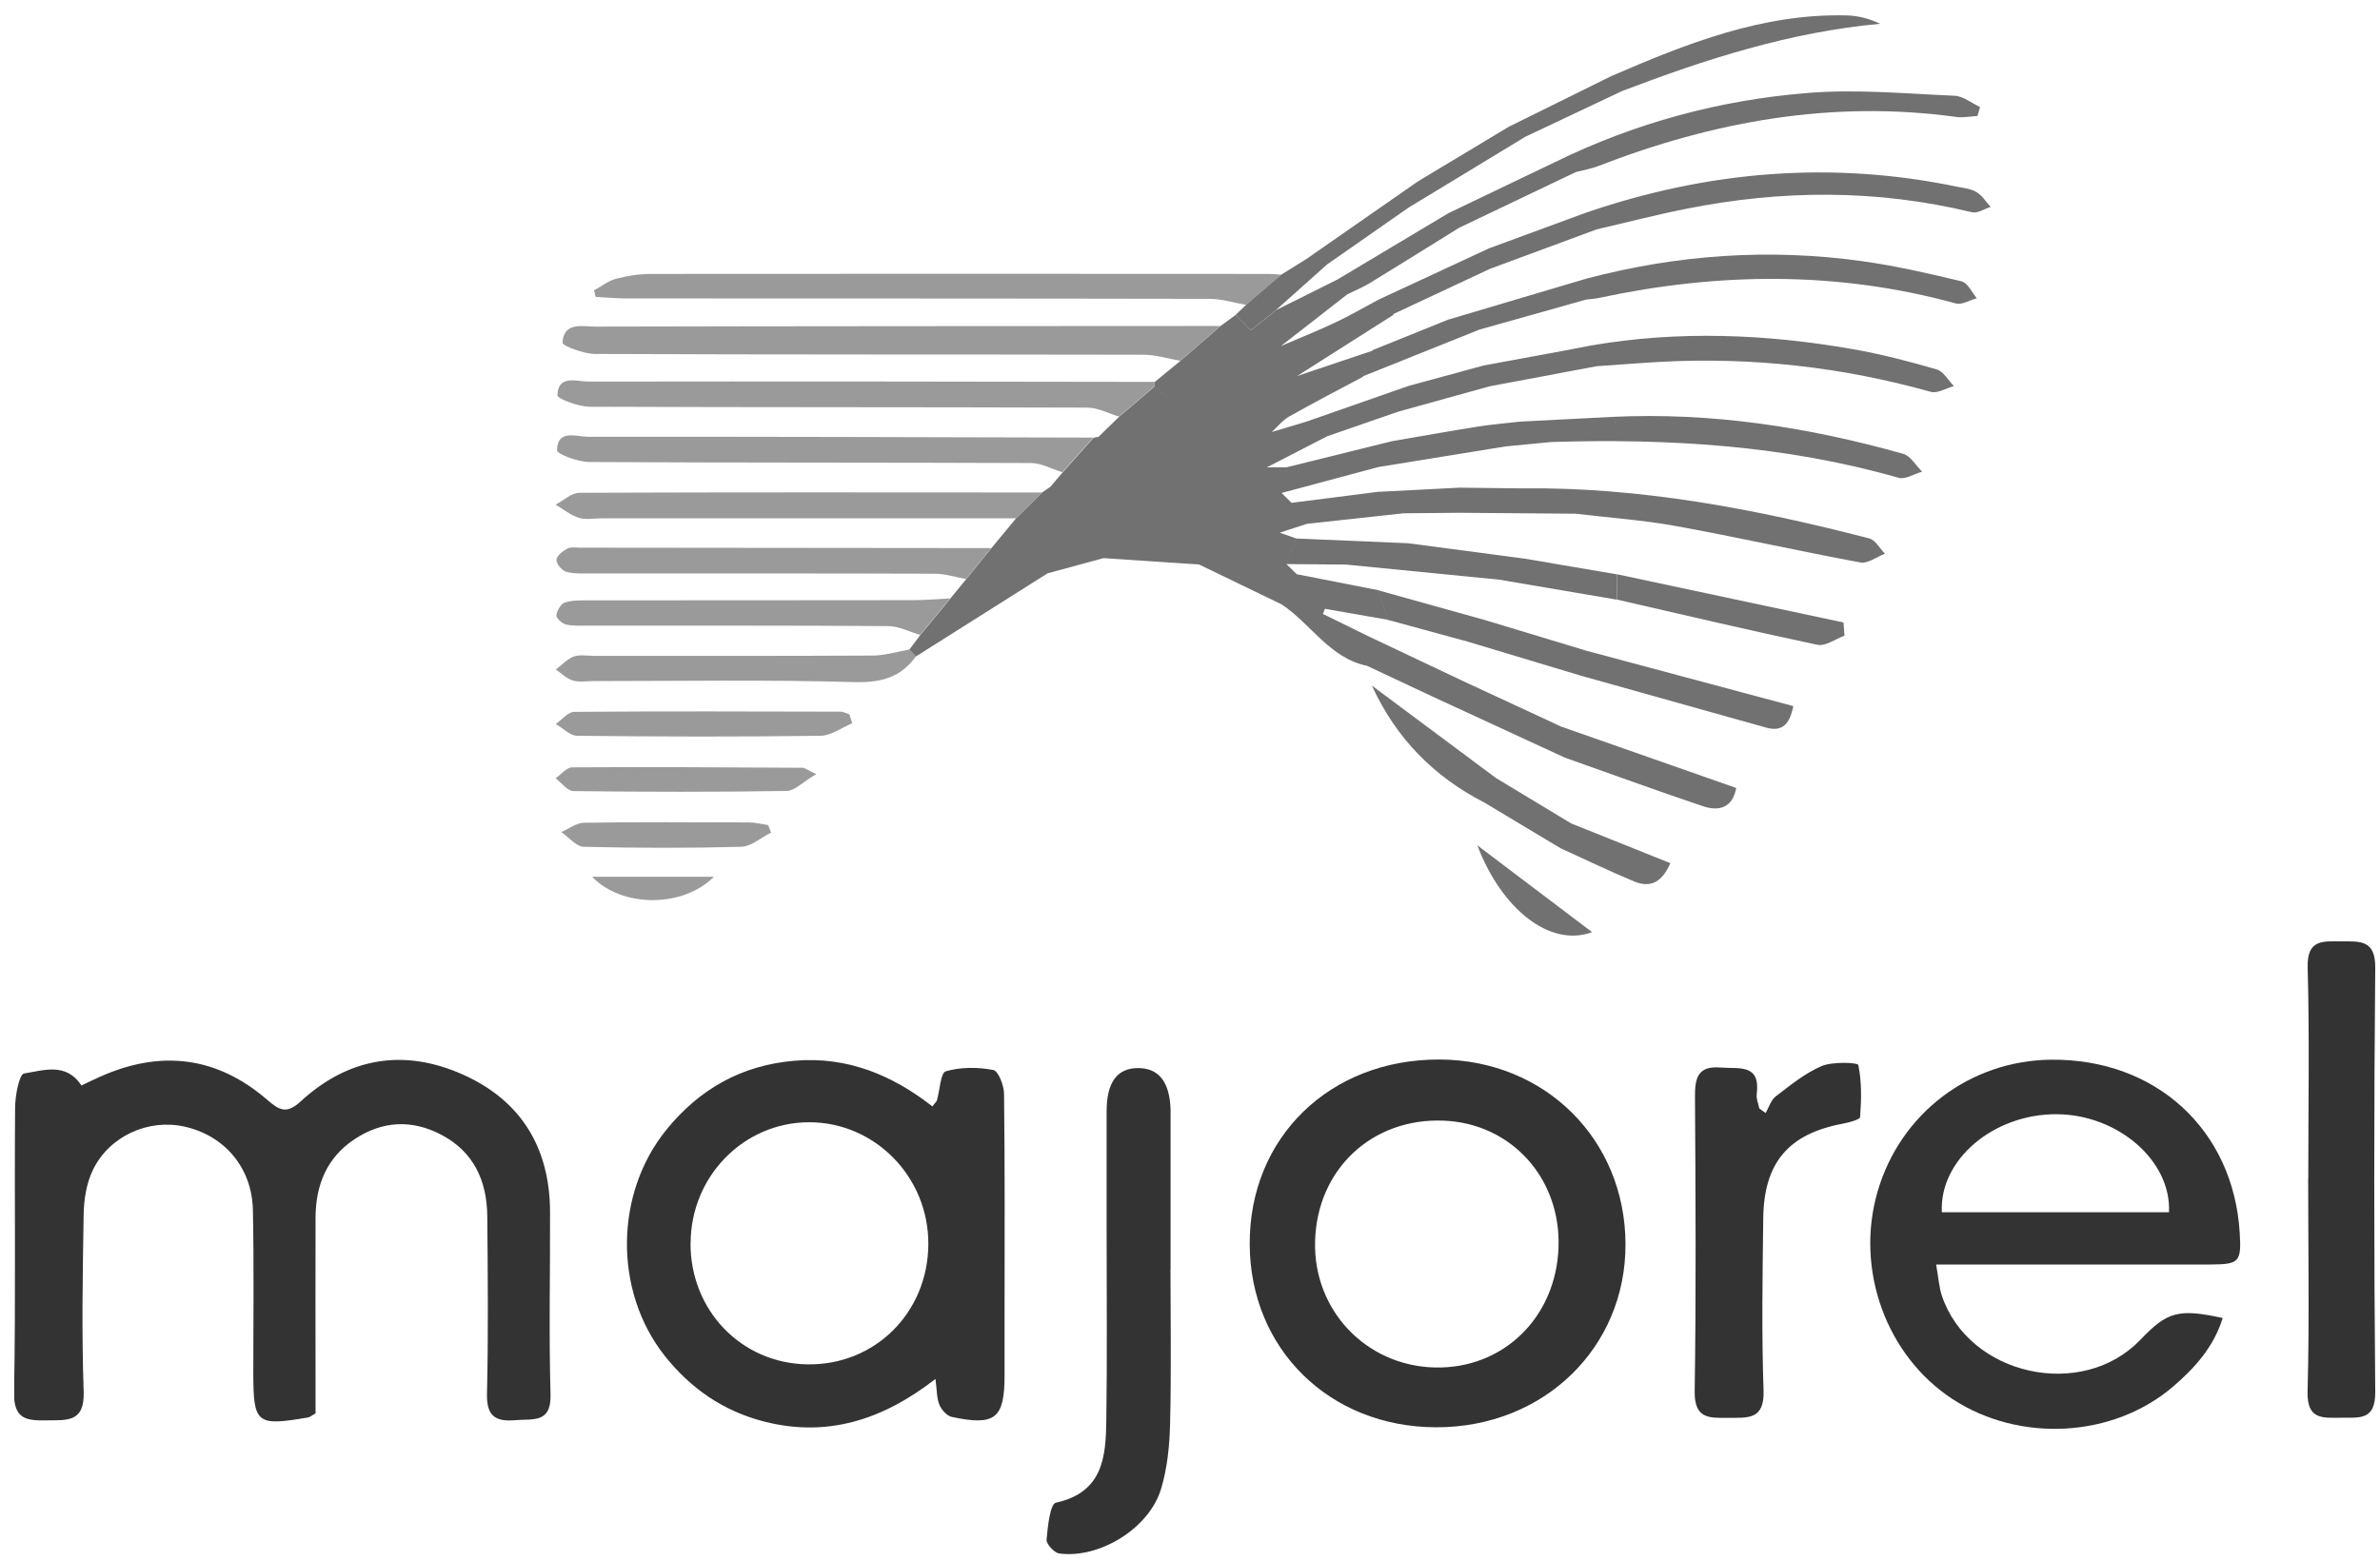 <svg width="125" height="82" viewBox="0 0 125 82" fill="none" xmlns="http://www.w3.org/2000/svg">
<g opacity="0.8" clip-path="url(#clip0_117_1034)">
<path d="M16.583 74.237C16.346 74.374 16.272 74.442 16.192 74.458C13.457 74.923 13.309 74.802 13.304 72.098C13.304 69.251 13.341 66.41 13.283 63.563C13.235 61.334 11.793 59.65 9.681 59.179C7.795 58.762 5.741 59.671 4.875 61.466C4.542 62.158 4.41 62.998 4.394 63.774C4.341 66.885 4.288 70.001 4.394 73.106C4.452 74.738 3.502 74.596 2.44 74.612C1.384 74.633 0.713 74.548 0.739 73.143C0.829 68.168 0.755 63.188 0.792 58.213C0.792 57.574 1.009 56.433 1.262 56.391C2.271 56.233 3.47 55.789 4.278 57.02C4.6 56.866 4.917 56.713 5.234 56.571C8.429 55.134 11.392 55.483 14.048 57.785C14.687 58.34 15.068 58.525 15.796 57.854C18.305 55.546 21.231 55.065 24.326 56.454C27.378 57.822 28.878 60.304 28.889 63.658C28.899 66.859 28.825 70.059 28.915 73.254C28.957 74.786 27.98 74.522 27.083 74.601C26.053 74.691 25.551 74.416 25.577 73.233C25.651 70.122 25.62 67.012 25.593 63.901C25.577 62.042 24.891 60.505 23.174 59.607C21.622 58.794 20.074 58.879 18.617 59.845C17.159 60.811 16.578 62.258 16.573 63.964C16.562 66.943 16.573 69.922 16.573 72.895C16.573 73.376 16.573 73.851 16.573 74.237H16.583Z" fill="black"/>
<path d="M48.974 58.118C49.111 57.928 49.19 57.87 49.211 57.791C49.365 57.262 49.396 56.354 49.676 56.275C50.458 56.048 51.356 56.053 52.164 56.206C52.433 56.254 52.729 57.019 52.734 57.458C52.782 61.366 52.761 65.274 52.761 69.182C52.761 70.202 52.761 71.226 52.761 72.246C52.761 74.516 52.269 74.918 49.993 74.432C49.734 74.379 49.449 74.057 49.338 73.793C49.196 73.45 49.211 73.043 49.132 72.436C46.354 74.596 43.434 75.52 40.138 74.675C37.999 74.131 36.267 72.937 34.899 71.205C32.237 67.825 32.269 62.697 35.01 59.333C36.742 57.204 38.955 55.953 41.738 55.72C44.501 55.488 46.856 56.47 48.968 58.118H48.974ZM36.267 65.295C36.251 68.834 38.934 71.622 42.409 71.67C45.953 71.723 48.736 68.955 48.757 65.364C48.778 61.825 45.948 58.942 42.478 58.952C39.05 58.968 36.288 61.794 36.272 65.29L36.267 65.295Z" fill="black"/>
<path d="M101.686 66.415C101.813 67.128 101.84 67.614 101.988 68.063C103.403 72.267 109.355 73.582 112.418 70.376C113.828 68.897 114.414 68.733 116.738 69.235C116.273 70.751 115.275 71.855 114.14 72.832C110.987 75.536 106.081 75.8 102.553 73.497C99.062 71.216 97.424 66.684 98.613 62.591C99.806 58.488 103.456 55.715 107.718 55.667C113.221 55.609 117.293 59.338 117.631 64.741C117.726 66.299 117.62 66.42 116.073 66.425C111.89 66.425 107.707 66.425 103.524 66.425C103.002 66.425 102.473 66.425 101.681 66.425L101.686 66.415ZM113.918 63.679C114.045 60.965 111.225 58.546 108.014 58.53C104.713 58.514 101.85 60.912 101.988 63.679H113.918Z" fill="black"/>
<path d="M75.428 74.976C69.83 74.965 65.657 70.867 65.636 65.359C65.61 59.75 69.845 55.636 75.607 55.657C81.147 55.678 85.351 59.85 85.373 65.343C85.394 70.804 81.073 74.986 75.428 74.976ZM81.855 65.512C81.977 61.883 79.368 59.011 75.824 58.868C72.053 58.715 69.159 61.435 69.069 65.221C68.979 68.828 71.741 71.738 75.338 71.834C78.935 71.929 81.734 69.214 81.855 65.507V65.512Z" fill="black"/>
<path d="M61.475 66.695C61.475 69.404 61.522 72.108 61.453 74.817C61.427 75.958 61.306 77.136 60.978 78.219C60.355 80.284 57.751 81.889 55.633 81.604C55.369 81.567 54.947 81.108 54.968 80.875C55.026 80.194 55.153 79 55.459 78.937C57.931 78.393 58.079 76.534 58.105 74.622C58.153 71.295 58.121 67.968 58.121 64.635C58.121 62.549 58.121 60.463 58.121 58.377C58.121 56.863 58.67 56.106 59.769 56.106C60.867 56.106 61.438 56.84 61.48 58.308C61.48 61.102 61.48 63.901 61.48 66.695H61.475Z" fill="black"/>
<path d="M121.233 61.899C121.233 58.208 121.301 54.516 121.201 50.83C121.159 49.319 122.009 49.451 122.97 49.451C123.942 49.451 124.766 49.356 124.75 50.84C124.681 58.266 124.681 65.686 124.75 73.112C124.766 74.622 123.926 74.464 122.965 74.474C121.988 74.479 121.159 74.596 121.196 73.096C121.296 69.362 121.227 65.628 121.227 61.894L121.233 61.899Z" fill="black"/>
<path d="M92.729 58.477C92.904 58.176 93.009 57.79 93.263 57.595C94.029 57.009 94.8 56.375 95.676 56C96.252 55.757 97.572 55.815 97.599 55.942C97.784 56.824 97.763 57.764 97.694 58.678C97.683 58.815 97.113 58.963 96.791 59.026C93.949 59.554 92.645 61.06 92.608 63.985C92.571 67.006 92.518 70.027 92.624 73.043C92.677 74.601 91.784 74.474 90.765 74.479C89.761 74.49 88.985 74.537 89.006 73.08C89.085 67.931 89.054 62.776 89.022 57.621C89.017 56.634 89.159 55.974 90.379 56.079C91.335 56.158 92.471 55.858 92.265 57.479C92.233 57.717 92.349 57.975 92.402 58.229C92.513 58.308 92.624 58.392 92.735 58.472L92.729 58.477Z" fill="black"/>
<path d="M61.982 18.952C61.343 18.841 60.709 18.635 60.07 18.635C50.468 18.614 40.867 18.635 31.265 18.593C30.663 18.593 29.533 18.17 29.544 17.996C29.607 16.892 30.59 17.156 31.287 17.156C42.224 17.13 53.157 17.13 64.094 17.124C63.392 17.737 62.689 18.344 61.987 18.957L61.982 18.952Z" fill="#818181"/>
<path d="M65.441 16.015C64.802 15.904 64.163 15.698 63.524 15.698C53.336 15.677 43.148 15.683 32.961 15.677C32.401 15.677 31.846 15.624 31.287 15.598C31.255 15.482 31.223 15.371 31.197 15.255C31.582 15.044 31.947 14.753 32.359 14.642C32.956 14.484 33.584 14.389 34.197 14.389C45.007 14.378 55.818 14.383 66.629 14.389C66.851 14.389 67.073 14.415 67.295 14.431C66.677 14.959 66.059 15.487 65.446 16.021L65.441 16.015Z" fill="#818181"/>
<path d="M60.64 20.055C60.64 20.129 60.645 20.209 60.645 20.283C60.022 20.816 59.394 21.349 58.771 21.883C58.216 21.719 57.661 21.413 57.107 21.413C48.398 21.381 39.689 21.402 30.98 21.365C30.384 21.365 29.269 20.948 29.274 20.758C29.317 19.659 30.294 20.045 30.912 20.045C40.819 20.029 50.727 20.045 60.635 20.061L60.64 20.055Z" fill="#818181"/>
<path d="M55.797 24.809C55.248 24.64 54.704 24.328 54.155 24.323C46.423 24.291 38.686 24.312 30.954 24.27C30.357 24.27 29.248 23.853 29.253 23.647C29.28 22.527 30.278 22.944 30.885 22.944C39.731 22.934 48.572 22.965 57.419 22.987C56.88 23.594 56.336 24.196 55.797 24.803V24.809Z" fill="#818181"/>
<path d="M53.357 27.228C46.101 27.228 38.849 27.228 31.593 27.228C31.192 27.228 30.764 27.317 30.399 27.201C29.966 27.064 29.586 26.747 29.179 26.509C29.596 26.293 30.014 25.886 30.431 25.886C38.532 25.854 46.629 25.865 54.73 25.87C54.271 26.325 53.811 26.779 53.357 27.233V27.228Z" fill="#818181"/>
<path d="M50.738 30.417C50.183 30.317 49.634 30.137 49.079 30.137C43.075 30.116 37.07 30.127 31.065 30.122C30.621 30.122 30.156 30.153 29.739 30.037C29.512 29.974 29.222 29.625 29.227 29.409C29.227 29.203 29.549 28.954 29.787 28.823C29.961 28.722 30.22 28.764 30.442 28.77C37.645 28.775 44.854 28.785 52.058 28.791C51.62 29.335 51.176 29.873 50.738 30.417Z" fill="#818181"/>
<path d="M48.329 33.354C47.764 33.19 47.204 32.889 46.639 32.889C41.4 32.852 36.156 32.868 30.917 32.863C30.515 32.863 30.104 32.894 29.723 32.805C29.517 32.757 29.206 32.467 29.221 32.324C29.253 32.076 29.459 31.717 29.67 31.648C30.082 31.521 30.547 31.537 30.985 31.537C36.626 31.532 42.266 31.537 47.907 31.527C48.572 31.527 49.238 31.468 49.898 31.437C49.375 32.076 48.847 32.715 48.324 33.349L48.329 33.354Z" fill="#818181"/>
<path d="M48.108 34.474C47.3 35.604 46.259 35.868 44.844 35.831C40.281 35.699 35.707 35.778 31.139 35.778C30.785 35.778 30.405 35.847 30.082 35.746C29.76 35.646 29.491 35.371 29.195 35.171C29.507 34.933 29.781 34.621 30.13 34.489C30.442 34.373 30.832 34.452 31.186 34.452C36.066 34.452 40.946 34.463 45.826 34.437C46.47 34.437 47.115 34.23 47.759 34.12C47.875 34.236 47.991 34.357 48.113 34.474H48.108Z" fill="#818181"/>
<path d="M44.759 37.996C44.205 38.223 43.65 38.646 43.096 38.651C38.839 38.709 34.577 38.699 30.315 38.651C29.94 38.651 29.565 38.25 29.19 38.033C29.512 37.811 29.834 37.399 30.156 37.394C34.815 37.357 39.473 37.373 44.136 37.384C44.294 37.384 44.453 37.473 44.611 37.526C44.659 37.679 44.712 37.838 44.759 37.991V37.996Z" fill="#818181"/>
<path d="M42.863 40.669C42.171 41.075 41.744 41.545 41.3 41.55C37.571 41.609 33.848 41.603 30.119 41.556C29.802 41.556 29.496 41.117 29.179 40.885C29.47 40.684 29.76 40.309 30.056 40.309C34.091 40.283 38.131 40.309 42.166 40.331C42.245 40.331 42.325 40.404 42.863 40.663V40.669Z" fill="#818181"/>
<path d="M40.497 43.737C39.974 43.996 39.462 44.466 38.934 44.482C36.177 44.556 33.42 44.55 30.663 44.482C30.262 44.471 29.876 43.98 29.48 43.711C29.876 43.536 30.273 43.225 30.674 43.219C33.563 43.177 36.452 43.193 39.346 43.203C39.679 43.203 40.011 43.293 40.344 43.341C40.397 43.473 40.444 43.605 40.497 43.737Z" fill="#818181"/>
<path d="M37.497 46.055C35.881 47.687 32.675 47.698 31.096 46.055H37.497Z" fill="#818181"/>
<path d="M103.049 14.785C101.322 14.367 99.585 13.971 97.831 13.723C92.935 13.037 88.087 13.374 83.302 14.642C80.889 15.36 78.475 16.073 76.056 16.792C74.736 17.325 73.41 17.858 72.09 18.392C71.91 18.851 71.736 19.311 71.557 19.776C73.606 18.957 75.655 18.133 77.699 17.314C79.568 16.786 81.443 16.263 83.313 15.735C83.535 15.709 83.757 15.698 83.973 15.651C90.247 14.309 96.495 14.23 102.727 15.941C103.044 16.026 103.456 15.767 103.825 15.667C103.567 15.366 103.355 14.869 103.044 14.795L103.049 14.785Z" fill="#4D4D4D"/>
<path d="M96.875 33.391C96.859 33.158 96.838 32.931 96.822 32.699C92.856 31.854 88.885 31.009 84.918 30.164C84.918 30.607 84.918 31.051 84.918 31.495C88.425 32.297 91.927 33.127 95.449 33.871C95.872 33.961 96.4 33.565 96.88 33.391H96.875Z" fill="#4D4D4D"/>
<path d="M73.173 16.501C74.863 15.709 76.553 14.917 78.248 14.124C80.118 13.433 81.987 12.741 83.857 12.049C85.409 11.69 86.957 11.288 88.52 10.977C93.548 9.968 98.565 9.936 103.572 11.151C103.857 11.22 104.222 10.972 104.549 10.871C104.311 10.607 104.111 10.274 103.815 10.095C103.524 9.915 103.144 9.878 102.796 9.81C96.157 8.426 89.65 8.991 83.265 11.183C81.575 11.806 79.885 12.424 78.201 13.047C76.262 13.95 74.319 14.848 72.38 15.751C71.641 16.147 70.912 16.575 70.157 16.929C69.212 17.378 68.235 17.763 67.273 18.18L70.77 15.455C71.16 15.265 71.567 15.096 71.937 14.874C73.511 13.913 75.069 12.936 76.637 11.964C78.686 10.987 80.73 10.01 82.779 9.033C83.165 8.933 83.561 8.87 83.931 8.727C89.999 6.372 96.231 5.247 102.748 6.144C103.107 6.192 103.487 6.113 103.857 6.092C103.905 5.933 103.952 5.78 103.994 5.622C103.551 5.416 103.113 5.051 102.658 5.03C100.097 4.919 97.509 4.676 94.963 4.882C90.326 5.252 85.869 6.456 81.67 8.516C79.806 9.408 77.947 10.301 76.083 11.193C74.134 12.355 72.19 13.517 70.242 14.684C69.169 15.218 68.097 15.751 67.031 16.285C66.587 16.638 66.138 16.997 65.694 17.351C65.425 17.082 65.161 16.818 64.892 16.549C64.628 16.744 64.364 16.934 64.099 17.13C63.397 17.742 62.695 18.349 61.992 18.962C61.543 19.332 61.094 19.696 60.645 20.066C60.645 20.14 60.651 20.219 60.651 20.293C60.867 20.515 61.179 20.726 61.39 20.948C61.174 20.726 60.862 20.515 60.651 20.293C60.028 20.826 59.399 21.36 58.776 21.893C58.411 22.247 58.047 22.601 57.688 22.955C57.598 22.955 57.514 22.971 57.429 23.002C56.89 23.61 56.346 24.212 55.808 24.819C55.596 25.067 55.385 25.316 55.174 25.564C55.026 25.664 54.883 25.765 54.736 25.87C54.276 26.324 53.817 26.779 53.362 27.233C52.929 27.756 52.496 28.278 52.063 28.801C51.625 29.345 51.181 29.884 50.743 30.428C50.463 30.766 50.188 31.109 49.908 31.447C49.386 32.086 48.858 32.725 48.335 33.359C48.145 33.612 47.954 33.871 47.759 34.125C47.875 34.241 47.991 34.362 48.113 34.479C50.416 33.026 52.718 31.569 55.021 30.116C56.003 29.852 56.98 29.583 57.962 29.319C59.631 29.43 61.306 29.541 62.974 29.652C64.422 30.349 65.863 31.051 67.311 31.748C68.847 32.762 69.824 34.563 71.794 34.975C72.94 35.514 74.092 36.053 75.238 36.591C77.551 37.658 79.864 38.725 82.183 39.797C84.602 40.653 87.015 41.535 89.45 42.353C90.316 42.644 91.008 42.401 91.187 41.392C88.087 40.304 85.04 39.237 81.998 38.17L76.922 35.815C75.232 35.012 73.537 34.215 71.847 33.412C71.06 33.026 70.273 32.636 69.481 32.25C69.518 32.16 69.55 32.07 69.587 31.981C70.696 32.176 71.805 32.366 72.914 32.562C72.74 32.044 72.565 31.521 72.391 31.004C70.965 30.724 69.539 30.444 68.108 30.164C67.928 29.99 67.749 29.81 67.569 29.636C67.749 29.187 67.928 28.743 68.108 28.294C67.897 28.22 67.68 28.146 67.21 27.983C67.865 27.766 68.251 27.645 68.636 27.518C70.331 27.333 72.027 27.148 73.717 26.963C74.699 26.953 75.681 26.948 76.664 26.937C78.692 26.953 80.714 26.969 82.743 26.985C84.506 27.196 86.281 27.317 88.024 27.634C91.261 28.22 94.472 28.949 97.71 29.546C98.095 29.62 98.565 29.25 98.998 29.087C98.729 28.812 98.502 28.368 98.18 28.284C92.175 26.731 86.112 25.574 79.875 25.654C78.803 25.643 77.725 25.633 76.653 25.617C75.222 25.691 73.785 25.765 72.354 25.838C70.849 26.029 69.338 26.224 67.833 26.414C67.659 26.24 67.485 26.066 67.311 25.896C69.006 25.442 70.696 24.988 72.391 24.534C74.62 24.175 76.843 23.81 79.072 23.451C79.869 23.372 80.672 23.298 81.47 23.219C87.633 23.029 93.738 23.388 99.717 25.099C100.07 25.199 100.54 24.893 100.952 24.777C100.625 24.455 100.35 23.953 99.965 23.842C94.969 22.432 89.888 21.65 84.675 21.899C84.808 22.094 84.866 22.247 84.871 22.374C84.866 22.252 84.802 22.099 84.675 21.899C83.065 21.983 81.454 22.062 79.848 22.147C79.114 22.231 78.375 22.289 77.641 22.406C76.125 22.648 74.615 22.918 73.104 23.177C71.256 23.636 69.407 24.09 67.559 24.55C67.215 24.55 66.877 24.55 66.534 24.55C67.59 24.006 68.647 23.462 69.703 22.918C70.955 22.485 72.201 22.052 73.453 21.619C75.053 21.175 76.658 20.731 78.259 20.288C80.128 19.939 81.993 19.585 83.862 19.237C84.966 19.163 86.07 19.073 87.179 19.01C92.011 18.746 96.749 19.279 101.412 20.584C101.76 20.679 102.215 20.393 102.621 20.282C102.326 19.982 102.072 19.511 101.718 19.406C100.271 18.983 98.803 18.603 97.324 18.344C92.751 17.541 88.161 17.357 83.561 18.149C83.096 18.239 82.632 18.328 82.162 18.418C80.746 18.682 79.336 18.941 77.921 19.2C78.106 19.242 78.301 19.284 78.523 19.337C78.296 19.284 78.106 19.242 77.921 19.2C76.606 19.559 75.296 19.918 73.981 20.272C72.19 20.9 70.395 21.524 68.604 22.152C68.002 22.332 67.395 22.511 66.793 22.696C67.099 22.416 67.363 22.073 67.712 21.878C68.985 21.159 70.284 20.483 71.578 19.797C71.757 19.337 71.932 18.878 72.111 18.413C70.78 18.862 69.449 19.305 68.124 19.754C69.814 18.682 71.504 17.605 73.194 16.533L73.173 16.501ZM72.185 34.833C72.285 34.796 72.386 34.764 72.497 34.722C72.391 34.759 72.285 34.796 72.185 34.833ZM68.805 27.238C68.863 27.148 68.905 27.064 68.932 26.99C68.905 27.064 68.863 27.143 68.805 27.238ZM84.744 22.643C84.802 22.59 84.839 22.527 84.855 22.448C84.844 22.527 84.802 22.59 84.744 22.643C84.707 22.675 84.66 22.707 84.607 22.733C84.66 22.707 84.707 22.68 84.744 22.643ZM65.399 23.594C65.377 23.684 65.362 23.773 65.356 23.863C65.367 23.768 65.377 23.678 65.399 23.594Z" fill="#4D4D4D"/>
<path d="M83.619 48.965C81.559 47.407 79.637 45.955 77.593 44.408C78.861 47.756 81.412 49.789 83.619 48.965Z" fill="#4D4D4D"/>
<path d="M70.691 29.657C73.373 29.921 76.056 30.185 78.734 30.449C80.794 30.798 82.853 31.151 84.913 31.5C84.913 31.056 84.913 30.613 84.913 30.169C83.313 29.895 81.707 29.625 80.107 29.351C78.058 29.081 76.009 28.812 73.96 28.537C72 28.453 70.046 28.368 68.087 28.289C67.907 28.738 67.728 29.182 67.548 29.631C68.594 29.641 69.639 29.646 70.685 29.657H70.691Z" fill="#4D4D4D"/>
<path d="M76.864 33.639C78.924 34.257 80.984 34.875 83.043 35.498C86.286 36.406 89.524 37.315 92.766 38.223C93.617 38.461 93.997 38.028 94.187 37.093C90.559 36.121 86.936 35.155 83.318 34.183L77.974 32.567C76.104 32.044 74.24 31.526 72.37 31.004C72.544 31.521 72.719 32.044 72.893 32.562C74.213 32.921 75.539 33.28 76.859 33.644L76.864 33.639Z" fill="#4D4D4D"/>
<path d="M78.512 40.827C76.357 39.221 74.208 37.621 72.053 36.016C73.337 38.815 75.338 40.816 77.968 42.163C79.304 42.966 80.641 43.763 81.977 44.566C83.26 45.147 84.528 45.765 85.832 46.304C86.725 46.673 87.316 46.293 87.728 45.342C85.932 44.624 84.227 43.938 82.521 43.256C81.184 42.448 79.848 41.64 78.507 40.832L78.512 40.827Z" fill="#4D4D4D"/>
<path d="M67.025 16.279C67.918 15.482 68.81 14.684 69.698 13.892C71.124 12.899 72.549 11.901 73.975 10.908C76.025 9.667 78.069 8.421 80.118 7.18C81.808 6.382 83.498 5.585 85.182 4.787C89.561 3.113 94.007 1.682 98.75 1.249C98.164 0.974 97.588 0.826 97.007 0.81C92.582 0.694 88.589 2.284 84.633 3.995C82.843 4.882 81.047 5.764 79.257 6.651C77.662 7.607 76.072 8.563 74.477 9.524C72.523 10.887 70.564 12.244 68.61 13.607C68.171 13.882 67.728 14.156 67.289 14.431C66.671 14.959 66.053 15.487 65.441 16.02C65.256 16.195 65.071 16.374 64.886 16.549C65.156 16.818 65.42 17.082 65.689 17.351C66.133 16.998 66.582 16.638 67.025 16.285V16.279Z" fill="#4D4D4D"/>
</g>
<defs>
<clipPath id="clip0_117_1034">
<rect width="124" height="80.836" fill="white" transform="translate(0.75 0.8)"/>
</clipPath>
</defs>
</svg>
